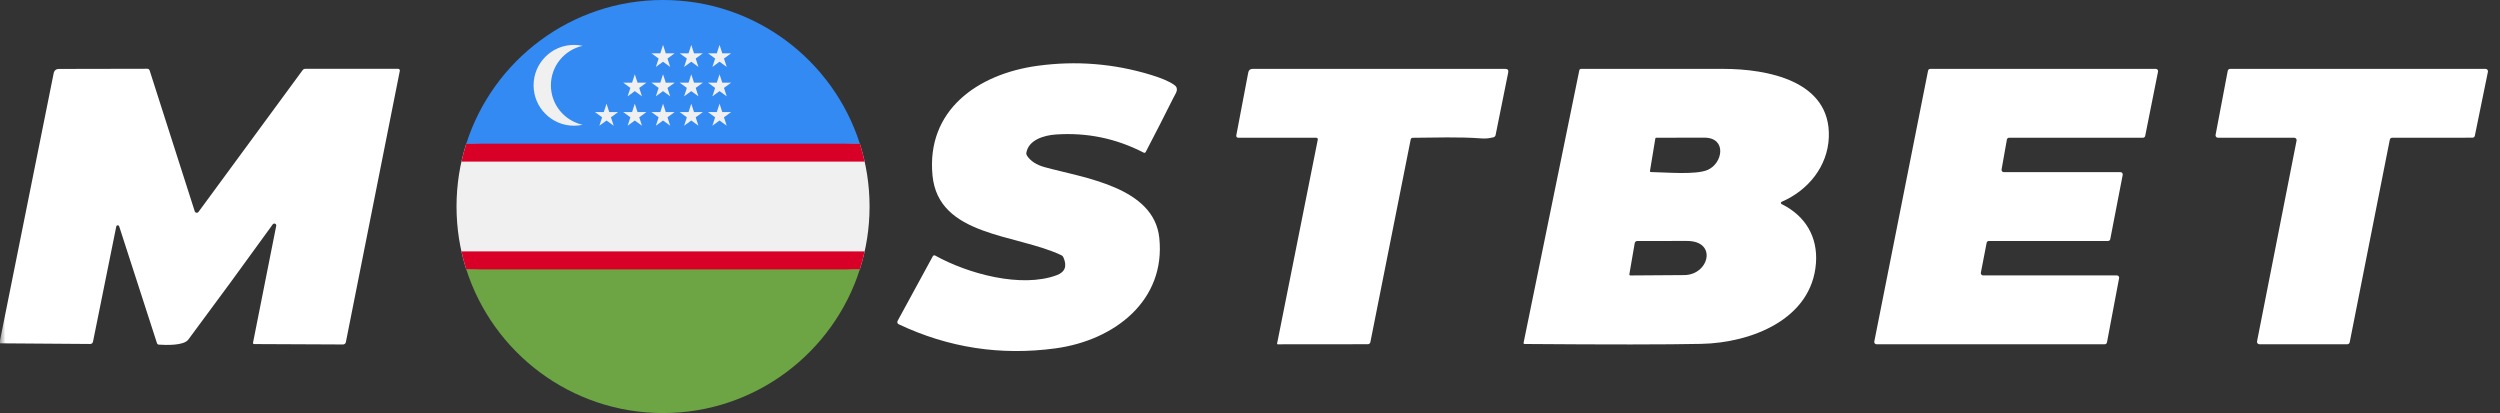 <svg width="230" height="38" viewBox="0 0 230 38" fill="none" xmlns="http://www.w3.org/2000/svg">
<rect x="0" y="0" width="230" height="38" fill="#333333" stroke="none"/>
<g clip-path="url(#clip0_7888_493)">
<mask id="mask0_7888_493" style="mask-type:luminance" maskUnits="userSpaceOnUse" x="0" y="0" width="230" height="38">
<path d="M230 0H0V38H230V0Z" fill="white"/>
</mask>
<g mask="url(#mask0_7888_493)">
<path d="M94.483 14.32C94.809 14.816 95.348 15.168 96.1 15.376C99.682 16.365 106.161 17.183 106.655 21.886C107.263 27.657 102.53 31.309 97.115 32.048C92.065 32.734 87.253 31.995 82.678 29.831C82.65 29.818 82.626 29.8 82.606 29.777C82.586 29.755 82.571 29.729 82.562 29.7C82.552 29.671 82.549 29.641 82.552 29.611C82.555 29.581 82.564 29.552 82.578 29.525L85.823 23.567C85.832 23.549 85.845 23.534 85.861 23.522C85.877 23.509 85.895 23.5 85.914 23.495C85.934 23.489 85.954 23.488 85.974 23.49C85.994 23.492 86.013 23.499 86.031 23.509C89.062 25.197 93.981 26.527 97.226 25.314C97.991 25.027 98.191 24.477 97.828 23.664C97.79 23.581 97.729 23.52 97.644 23.48C93.481 21.506 86.333 21.77 85.79 16.143C85.213 10.158 89.913 6.812 95.444 6.055C98.993 5.569 102.474 5.847 105.888 6.889C106.88 7.191 107.594 7.499 108.029 7.812C108.518 8.161 108.164 8.578 107.965 8.974C107.129 10.648 106.277 12.316 105.408 13.977C105.363 14.063 105.296 14.083 105.208 14.038C102.676 12.729 99.978 12.175 97.115 12.375C96.068 12.449 94.629 12.858 94.426 14.048C94.408 14.147 94.427 14.237 94.483 14.32Z" fill="white"/>
<path d="M0 31.585V31.319L4.937 6.743C4.991 6.477 5.157 6.343 5.434 6.342L13.538 6.326C13.657 6.326 13.734 6.381 13.77 6.492L17.917 19.444C17.928 19.477 17.948 19.507 17.975 19.53C18.003 19.553 18.036 19.568 18.072 19.573C18.107 19.579 18.143 19.575 18.177 19.561C18.21 19.547 18.239 19.525 18.26 19.497L27.835 6.463C27.9 6.375 27.987 6.331 28.097 6.331H36.63C36.653 6.331 36.676 6.336 36.697 6.346C36.718 6.355 36.736 6.369 36.751 6.387C36.766 6.404 36.776 6.424 36.782 6.446C36.788 6.468 36.788 6.491 36.784 6.513L31.819 31.48C31.808 31.539 31.776 31.592 31.728 31.631C31.68 31.67 31.62 31.691 31.558 31.691L23.4 31.654C23.302 31.654 23.263 31.607 23.281 31.514L25.413 20.776C25.422 20.737 25.416 20.696 25.397 20.66C25.378 20.624 25.347 20.596 25.309 20.58C25.271 20.564 25.229 20.562 25.189 20.573C25.15 20.584 25.115 20.608 25.092 20.642C22.495 24.241 19.905 27.776 17.32 31.247C16.902 31.81 15.269 31.749 14.623 31.707C14.53 31.701 14.469 31.655 14.44 31.567L10.963 20.819C10.953 20.791 10.934 20.767 10.91 20.751C10.885 20.734 10.855 20.726 10.825 20.727C10.796 20.729 10.767 20.74 10.744 20.759C10.721 20.778 10.705 20.803 10.698 20.832L8.555 31.443C8.543 31.5 8.511 31.552 8.464 31.59C8.417 31.627 8.359 31.646 8.298 31.646L0 31.585Z" fill="white"/>
<path d="M121.061 12.671H113.91C113.884 12.671 113.859 12.665 113.836 12.654C113.812 12.643 113.791 12.628 113.775 12.608C113.758 12.588 113.746 12.565 113.74 12.54C113.733 12.516 113.733 12.49 113.737 12.465L114.839 6.67C114.882 6.448 115.019 6.337 115.249 6.337H138.481C138.708 6.337 138.8 6.445 138.757 6.662L137.596 12.42C137.574 12.529 137.509 12.598 137.402 12.628C137.033 12.727 136.663 12.762 136.292 12.734C134.219 12.578 132.07 12.663 129.989 12.676C129.872 12.676 129.802 12.732 129.781 12.845L126.074 31.48C126.064 31.533 126.035 31.581 125.992 31.615C125.95 31.649 125.897 31.668 125.842 31.668L117.552 31.676C117.543 31.676 117.534 31.674 117.526 31.671C117.518 31.667 117.511 31.662 117.505 31.655C117.5 31.649 117.496 31.641 117.494 31.633C117.491 31.624 117.491 31.616 117.493 31.607L121.231 12.874C121.258 12.738 121.202 12.671 121.061 12.671Z" fill="white"/>
<path d="M163.905 18.772C166.096 19.856 167.246 21.785 167.069 24.208C166.687 29.388 161.105 31.541 156.521 31.636C153.291 31.703 147.875 31.706 140.275 31.647C140.189 31.645 140.155 31.603 140.173 31.52L145.294 6.482C145.313 6.386 145.374 6.337 145.474 6.337C149.83 6.337 154.183 6.337 158.532 6.337C162.538 6.337 168.459 7.401 168.251 12.639C168.145 15.294 166.367 17.505 163.912 18.566C163.891 18.574 163.874 18.588 163.862 18.606C163.849 18.623 163.841 18.645 163.841 18.666C163.84 18.688 163.846 18.709 163.857 18.728C163.868 18.747 163.884 18.762 163.905 18.772ZM152.291 12.739L151.8 15.713C151.787 15.79 151.821 15.829 151.899 15.829C153.185 15.845 155.998 16.112 157.099 15.634C158.526 15.016 158.876 12.66 156.804 12.665C155.312 12.671 153.836 12.672 152.377 12.671C152.356 12.671 152.335 12.678 152.321 12.69C152.304 12.703 152.294 12.72 152.291 12.739ZM150.394 22.368L149.904 25.21C149.889 25.299 149.928 25.342 150.018 25.342C151.662 25.339 153.308 25.328 154.961 25.308C157.239 25.279 158.019 22.165 155.203 22.168C153.656 22.171 152.132 22.172 150.631 22.171C150.573 22.17 150.517 22.19 150.475 22.227C150.43 22.263 150.402 22.313 150.394 22.368Z" fill="white"/>
<path d="M184.353 15.837H195.083C195.114 15.837 195.143 15.844 195.171 15.856C195.199 15.869 195.224 15.888 195.245 15.911C195.264 15.934 195.279 15.961 195.286 15.99C195.295 16.02 195.297 16.05 195.291 16.08L194.144 22.002C194.135 22.049 194.108 22.092 194.07 22.123C194.033 22.154 193.984 22.171 193.936 22.171H182.978C182.928 22.17 182.881 22.187 182.843 22.218C182.804 22.249 182.779 22.292 182.771 22.339L182.238 25.094C182.232 25.124 182.234 25.155 182.241 25.184C182.25 25.213 182.263 25.24 182.284 25.263C182.303 25.287 182.328 25.305 182.356 25.318C182.384 25.331 182.415 25.337 182.446 25.337H194.751C194.782 25.337 194.812 25.344 194.84 25.356C194.868 25.369 194.893 25.388 194.913 25.411C194.933 25.434 194.947 25.461 194.955 25.49C194.962 25.52 194.963 25.55 194.959 25.58L193.841 31.502C193.831 31.549 193.806 31.592 193.768 31.623C193.731 31.654 193.682 31.671 193.634 31.671H172.642C172.611 31.671 172.58 31.664 172.552 31.651C172.522 31.638 172.497 31.619 172.478 31.596C172.457 31.573 172.444 31.545 172.437 31.515C172.428 31.486 172.428 31.455 172.434 31.425L177.382 6.503C177.391 6.457 177.417 6.415 177.454 6.385C177.491 6.354 177.538 6.338 177.587 6.337H198.332C198.363 6.337 198.394 6.344 198.424 6.356C198.452 6.369 198.477 6.388 198.496 6.412C198.517 6.435 198.53 6.463 198.539 6.492C198.546 6.522 198.546 6.553 198.54 6.583L197.358 12.504C197.349 12.551 197.324 12.593 197.286 12.623C197.249 12.653 197.202 12.67 197.153 12.671H184.841C184.79 12.67 184.743 12.688 184.705 12.719C184.667 12.751 184.641 12.794 184.633 12.842L184.145 15.597C184.139 15.627 184.14 15.657 184.149 15.686C184.156 15.715 184.171 15.741 184.19 15.764C184.211 15.787 184.236 15.806 184.263 15.818C184.291 15.831 184.322 15.837 184.353 15.837Z" fill="white"/>
<path d="M203.833 12.412L204.952 6.517C204.962 6.466 204.989 6.42 205.03 6.388C205.07 6.355 205.121 6.337 205.173 6.337H228.67C228.704 6.337 228.736 6.345 228.766 6.359C228.795 6.372 228.822 6.393 228.842 6.417C228.863 6.442 228.879 6.472 228.887 6.503C228.894 6.534 228.895 6.567 228.89 6.598L227.685 12.491C227.675 12.541 227.648 12.585 227.608 12.618C227.569 12.65 227.518 12.668 227.467 12.668L220.08 12.673C220.029 12.673 219.979 12.691 219.939 12.723C219.899 12.756 219.872 12.8 219.862 12.85L216.172 31.494C216.161 31.543 216.135 31.588 216.095 31.62C216.055 31.652 216.005 31.67 215.954 31.671H207.868C207.834 31.671 207.802 31.664 207.772 31.65C207.741 31.636 207.715 31.616 207.694 31.591C207.672 31.566 207.657 31.537 207.65 31.505C207.641 31.474 207.64 31.441 207.647 31.409L211.286 12.932C211.292 12.9 211.292 12.867 211.283 12.836C211.274 12.804 211.259 12.775 211.239 12.75C211.216 12.725 211.19 12.705 211.16 12.691C211.131 12.677 211.097 12.67 211.065 12.671H204.054C204.02 12.671 203.988 12.664 203.958 12.65C203.929 12.637 203.902 12.617 203.88 12.592C203.859 12.567 203.845 12.538 203.836 12.507C203.827 12.476 203.825 12.444 203.833 12.412Z" fill="white"/>
</g>
<g clip-path="url(#clip1_7888_493)">
<g clip-path="url(#clip2_7888_493)">
<path d="M42.897 13.217C42.315 15.041 42 16.983 42 19C42 21.016 42.315 22.959 42.897 24.782L61 25.609L79.103 24.783C79.685 22.959 80 21.016 80 19C80 16.983 79.685 15.041 79.103 13.217L61 12.391L42.897 13.217Z" fill="#F0F0F0"/>
<path d="M79.104 13.217L61.001 12.391L42.899 13.217C42.726 13.758 42.578 14.309 42.453 14.87H79.549C79.425 14.309 79.277 13.758 79.104 13.217Z" fill="#D80027"/>
<path d="M42.453 23.13C42.577 23.691 42.726 24.242 42.898 24.782L42.9 24.782L61.001 25.608L79.104 24.782C79.276 24.242 79.425 23.691 79.549 23.13H42.453Z" fill="#D80027"/>
<path d="M61.001 38C69.478 38 76.657 32.448 79.104 24.782H42.898C45.345 32.448 52.524 38 61.001 38Z" fill="#6DA544"/>
<path d="M61.001 0C52.524 0 45.345 5.552 42.898 13.217L79.104 13.218C76.657 5.552 69.478 4.78523e-05 61.001 0Z" fill="#338AF3"/>
<path d="M50.683 7.848C50.683 6.068 51.934 4.582 53.604 4.217C53.347 4.161 53.081 4.131 52.807 4.131C50.754 4.131 49.09 5.795 49.09 7.848C49.09 9.901 50.754 11.565 52.807 11.565C53.081 11.565 53.347 11.535 53.604 11.479C51.934 11.114 50.683 9.627 50.683 7.848Z" fill="#F0F0F0"/>
<path d="M55.8 9.538L56.052 10.312H56.866L56.208 10.791L56.459 11.565L55.8 11.087L55.142 11.565L55.393 10.791L54.734 10.312H55.549L55.8 9.538Z" fill="#F0F0F0"/>
<path d="M58.402 9.538L58.654 10.312H59.468L58.809 10.791L59.061 11.565L58.402 11.087L57.743 11.565L57.995 10.791L57.336 10.312H58.15L58.402 9.538Z" fill="#F0F0F0"/>
<path d="M61 9.538L61.251 10.312H62.066L61.407 10.791L61.658 11.565L61 11.087L60.341 11.565L60.593 10.791L59.934 10.312H60.748L61 9.538Z" fill="#F0F0F0"/>
<path d="M63.597 9.538L63.849 10.312H64.663L64.004 10.791L64.256 11.565L63.597 11.087L62.938 11.565L63.19 10.791L62.531 10.312H63.346L63.597 9.538Z" fill="#F0F0F0"/>
<path d="M66.199 9.538L66.45 10.312H67.265L66.606 10.791L66.858 11.565L66.199 11.087L65.54 11.565L65.792 10.791L65.133 10.312H65.947L66.199 9.538Z" fill="#F0F0F0"/>
<path d="M58.402 6.834L58.654 7.608H59.468L58.809 8.087L59.061 8.862L58.402 8.383L57.743 8.862L57.995 8.087L57.336 7.608H58.15L58.402 6.834Z" fill="#F0F0F0"/>
<path d="M61 6.834L61.251 7.608H62.066L61.407 8.087L61.658 8.862L61 8.383L60.341 8.862L60.593 8.087L59.934 7.608H60.748L61 6.834Z" fill="#F0F0F0"/>
<path d="M63.597 6.834L63.849 7.608H64.663L64.004 8.087L64.256 8.862L63.597 8.383L62.938 8.862L63.19 8.087L62.531 7.608H63.346L63.597 6.834Z" fill="#F0F0F0"/>
<path d="M66.199 6.834L66.45 7.608H67.265L66.606 8.087L66.858 8.862L66.199 8.383L65.54 8.862L65.792 8.087L65.133 7.608H65.947L66.199 6.834Z" fill="#F0F0F0"/>
<path d="M61 4.13L61.251 4.905H62.066L61.407 5.384L61.658 6.158L61 5.679L60.341 6.158L60.593 5.384L59.934 4.905H60.748L61 4.13Z" fill="#F0F0F0"/>
<path d="M63.597 4.13L63.849 4.905H64.663L64.004 5.384L64.256 6.158L63.597 5.679L62.938 6.158L63.19 5.384L62.531 4.905H63.346L63.597 4.13Z" fill="#F0F0F0"/>
<path d="M66.199 4.13L66.45 4.905H67.265L66.606 5.384L66.858 6.158L66.199 5.679L65.54 6.158L65.792 5.384L65.133 4.905H65.947L66.199 4.13Z" fill="#F0F0F0"/>
</g>
</g>
</g>
<defs>
<clipPath id="clip0_7888_493">
<rect width="230" height="38" fill="white"/>
</clipPath>
<clipPath id="clip1_7888_493">
<rect width="38" height="38" fill="white" transform="translate(42)"/>
</clipPath>
<clipPath id="clip2_7888_493">
<rect width="38" height="38" fill="white" transform="translate(42)"/>
</clipPath>
</defs>
</svg>
